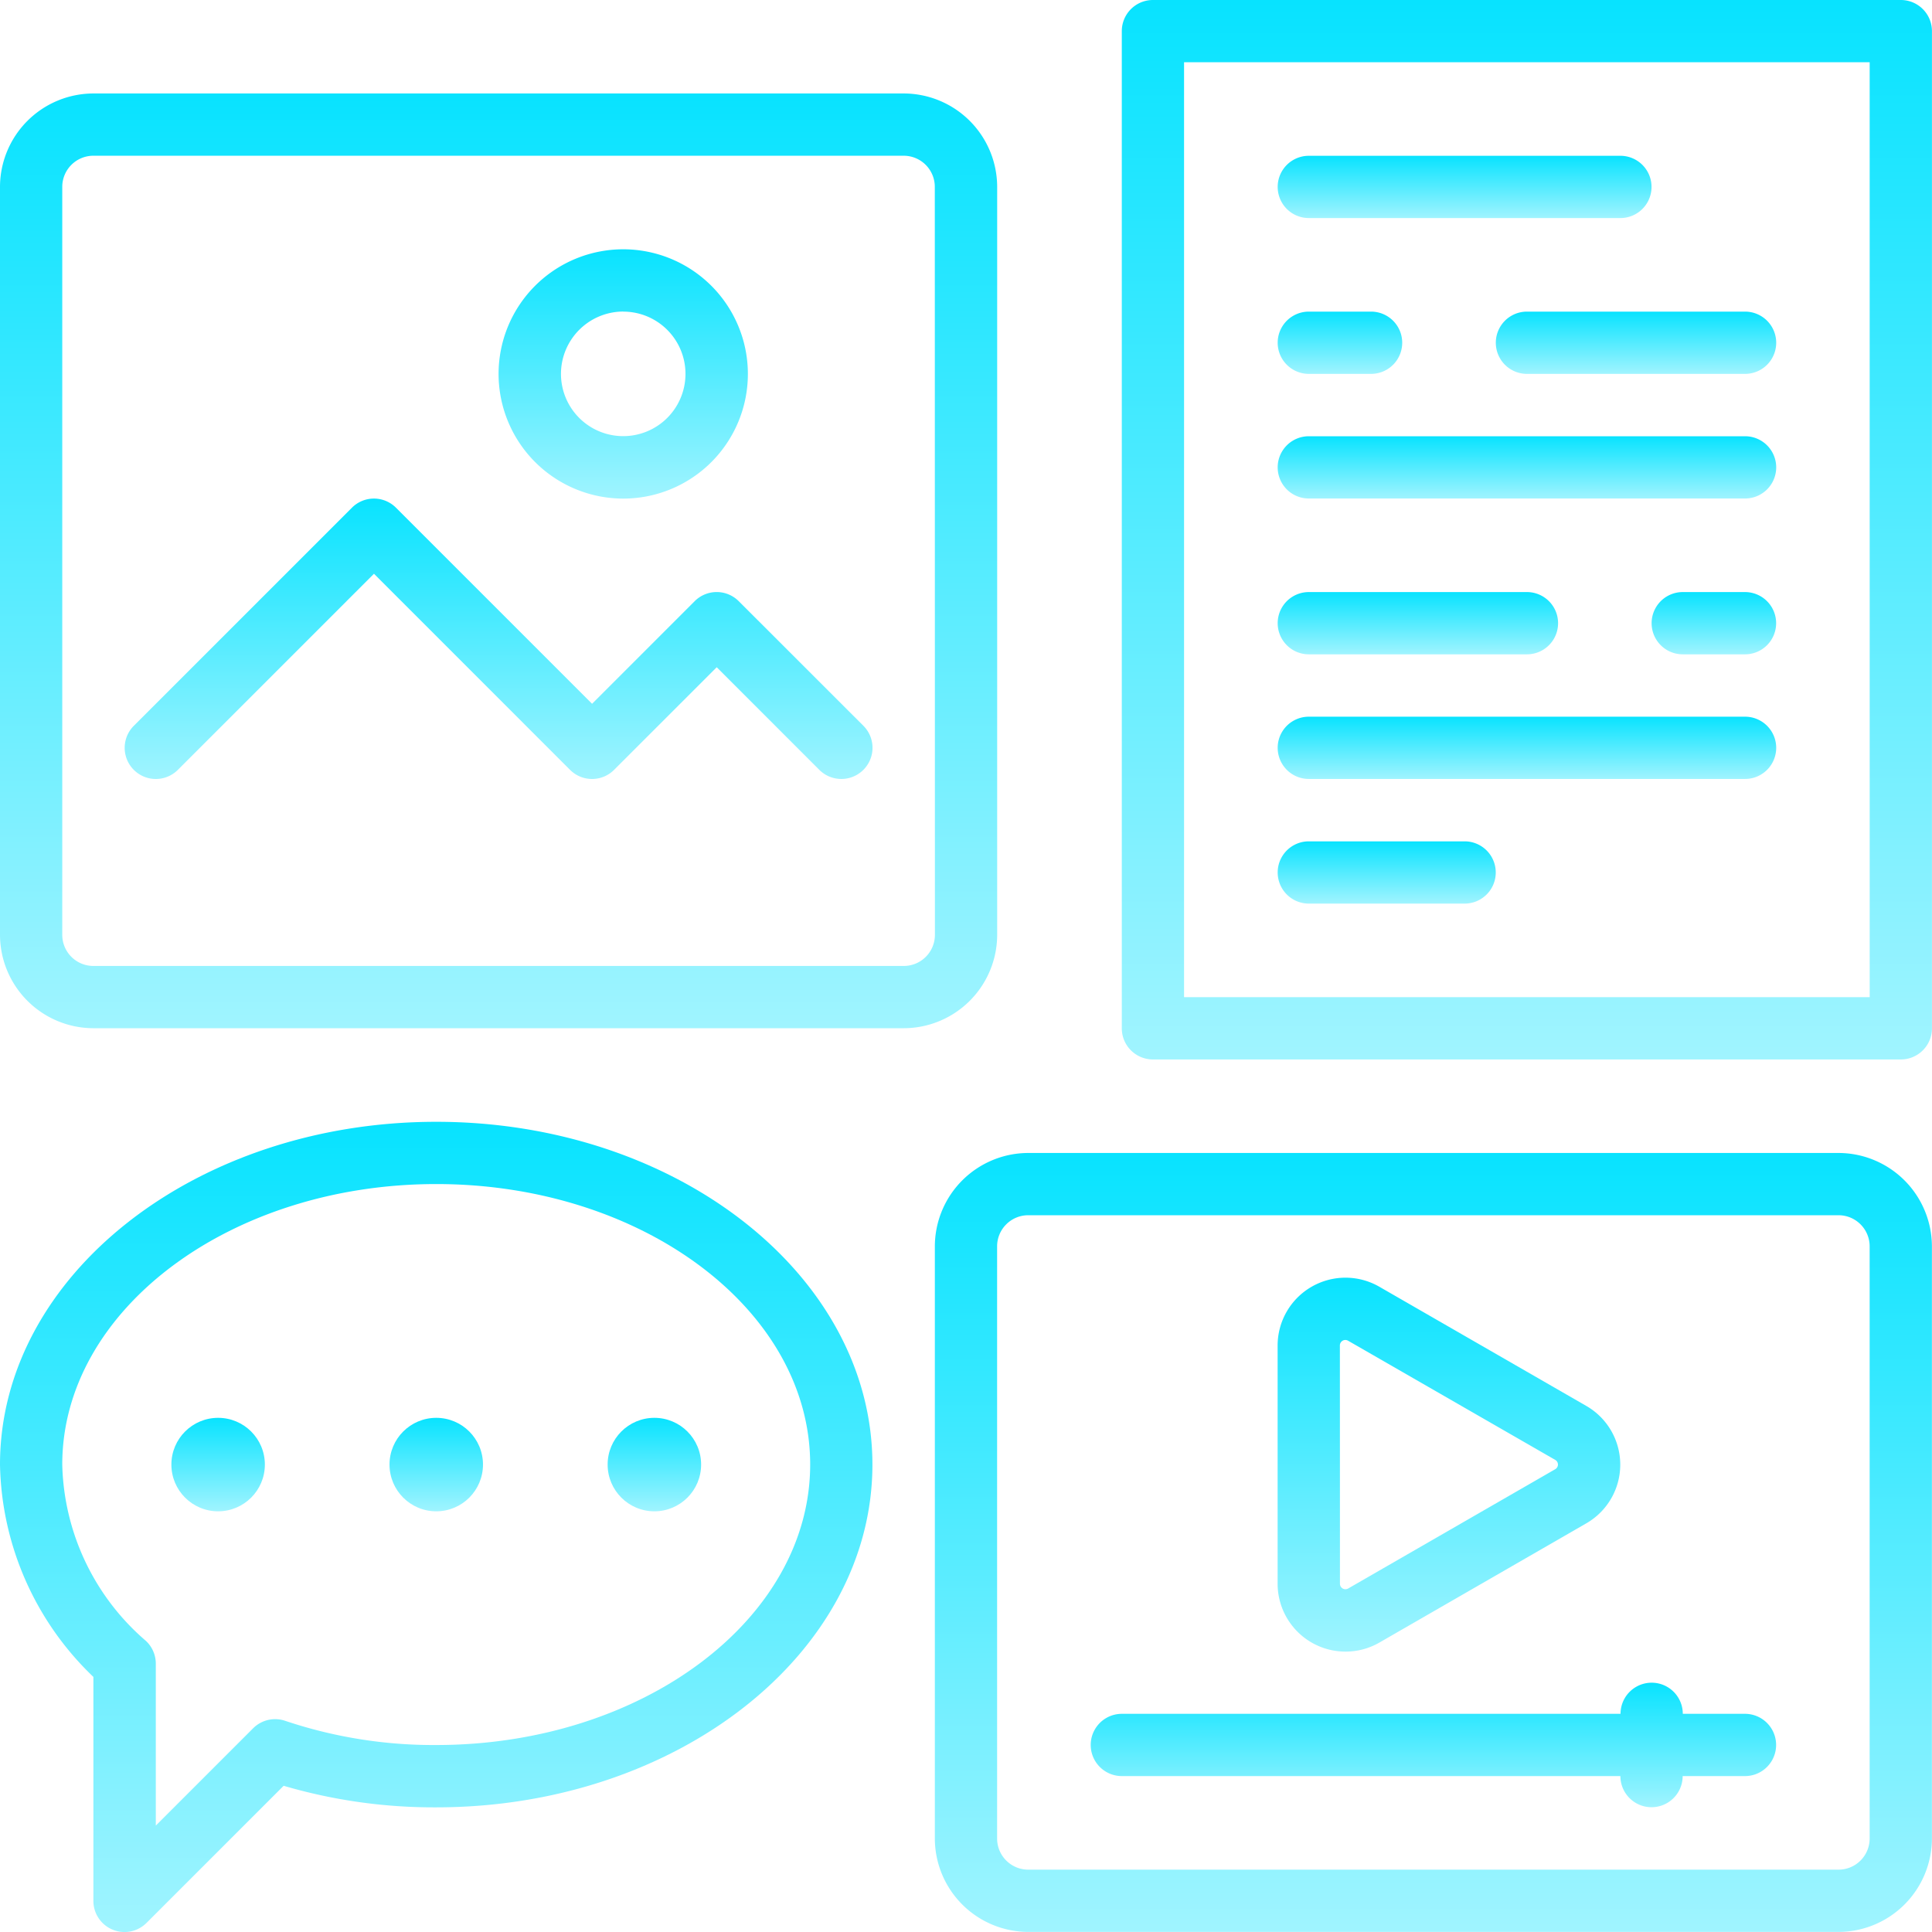<?xml version="1.0" encoding="UTF-8"?>
<svg xmlns="http://www.w3.org/2000/svg" xmlns:xlink="http://www.w3.org/1999/xlink" width="86.89" height="86.891" viewBox="0 0 86.89 86.891">
  <defs>
    <linearGradient id="linear-gradient" x1="0.5" x2="0.5" y2="1" gradientUnits="objectBoundingBox">
      <stop offset="0" stop-color="#08e3ff"></stop>
      <stop offset="1" stop-color="#a0f4ff"></stop>
    </linearGradient>
  </defs>
  <g id="content" transform="translate(-1 -1)">
    <path id="Path_206586" data-name="Path 206586" d="M72.036,1H38.4A1.4,1.4,0,0,0,37,2.4V47.248a1.4,1.4,0,0,0,1.4,1.4H72.036a1.4,1.4,0,0,0,1.4-1.4V2.4A1.4,1.4,0,0,0,72.036,1Zm-1.4,44.847H39.8V3.8H70.635Z" transform="translate(14.452 0)" fill="url(#linear-gradient)"></path>
    <path id="Path_206587" data-name="Path 206587" d="M71.642,38H35.2A4.209,4.209,0,0,0,31,42.2V68.832a4.209,4.209,0,0,0,4.2,4.2H71.642a4.209,4.209,0,0,0,4.2-4.2V42.2A4.209,4.209,0,0,0,71.642,38Zm1.4,30.832a1.4,1.4,0,0,1-1.4,1.4H35.2a1.4,1.4,0,0,1-1.4-1.4V42.2a1.4,1.4,0,0,1,1.4-1.4H71.642a1.4,1.4,0,0,1,1.4,1.4Z" transform="translate(12.044 14.854)" fill="url(#linear-gradient)"></path>
    <path id="Path_206588" data-name="Path 206588" d="M65.428,56.4h-2.8a1.4,1.4,0,0,0-2.8,0H37.4a1.4,1.4,0,0,0,0,2.8H59.822a1.4,1.4,0,1,0,2.8,0h2.8A1.4,1.4,0,0,0,65.428,56.4Z" transform="translate(14.054 21.678)" fill="url(#linear-gradient)"></path>
    <path id="Path_206589" data-name="Path 206589" d="M45.847,41.839V8.2a4.209,4.209,0,0,0-4.2-4.2H5.2A4.209,4.209,0,0,0,1,8.2V41.839a4.209,4.209,0,0,0,4.2,4.2H41.642A4.209,4.209,0,0,0,45.847,41.839Zm-2.8,0a1.4,1.4,0,0,1-1.4,1.4H5.2a1.4,1.4,0,0,1-1.4-1.4V8.2A1.4,1.4,0,0,1,5.2,6.8H41.642a1.4,1.4,0,0,1,1.4,1.4Z" transform="translate(0 1.204)" fill="url(#linear-gradient)"></path>
    <path id="Path_206590" data-name="Path 206590" d="M22.606,20.212A5.606,5.606,0,1,0,17,14.606,5.611,5.611,0,0,0,22.606,20.212Zm0-8.409a2.8,2.8,0,1,1-2.8,2.8A2.806,2.806,0,0,1,22.606,11.8Z" transform="translate(6.423 3.212)" fill="url(#linear-gradient)"></path>
    <path id="Path_206591" data-name="Path 206591" d="M32.624,21.615a1.4,1.4,0,0,0-1.982,0L26.028,26.23l-8.819-8.819a1.4,1.4,0,0,0-1.982,0l-9.81,9.81A1.4,1.4,0,0,0,7.4,29.2l8.819-8.819L25.037,29.2a1.4,1.4,0,0,0,1.982,0l4.615-4.615L36.248,29.2a1.4,1.4,0,0,0,1.982-1.982Z" transform="translate(1.6 6.423)" fill="url(#linear-gradient)"></path>
    <path id="Path_206592" data-name="Path 206592" d="M43.4,8.8H57.413a1.4,1.4,0,0,0,0-2.8H43.4A1.4,1.4,0,0,0,43.4,8.8Z" transform="translate(16.463 2.007)" fill="url(#linear-gradient)"></path>
    <path id="Path_206593" data-name="Path 206593" d="M43.4,17.8h19.62a1.4,1.4,0,0,0,0-2.8H43.4A1.4,1.4,0,0,0,43.4,17.8Z" transform="translate(16.463 5.62)" fill="url(#linear-gradient)"></path>
    <path id="Path_206594" data-name="Path 206594" d="M43.4,26.8h19.62a1.4,1.4,0,0,0,0-2.8H43.4A1.4,1.4,0,0,0,43.4,26.8Z" transform="translate(16.463 9.233)" fill="url(#linear-gradient)"></path>
    <path id="Path_206595" data-name="Path 206595" d="M43.4,30.8h7.007a1.4,1.4,0,0,0,0-2.8H43.4A1.4,1.4,0,0,0,43.4,30.8Z" transform="translate(16.463 10.839)" fill="url(#linear-gradient)"></path>
    <path id="Path_206596" data-name="Path 206596" d="M43.4,13.8h2.8a1.4,1.4,0,0,0,0-2.8H43.4A1.4,1.4,0,0,0,43.4,13.8Z" transform="translate(16.463 4.015)" fill="url(#linear-gradient)"></path>
    <path id="Path_206597" data-name="Path 206597" d="M50.4,13.8h9.81a1.4,1.4,0,0,0,0-2.8H50.4A1.4,1.4,0,0,0,50.4,13.8Z" transform="translate(19.273 4.015)" fill="url(#linear-gradient)"></path>
    <path id="Path_206598" data-name="Path 206598" d="M43.4,22.8h9.81a1.4,1.4,0,0,0,0-2.8H43.4A1.4,1.4,0,0,0,43.4,22.8Z" transform="translate(16.463 7.628)" fill="url(#linear-gradient)"></path>
    <path id="Path_206599" data-name="Path 206599" d="M58.2,20H55.4a1.4,1.4,0,0,0,0,2.8h2.8A1.4,1.4,0,0,0,58.2,20Z" transform="translate(21.28 7.628)" fill="url(#linear-gradient)"></path>
    <path id="Path_206600" data-name="Path 206600" d="M20.62,37C9.8,37,1,43.916,1,52.416a13.544,13.544,0,0,0,4.2,9.549V72.036a1.4,1.4,0,0,0,2.392.991l6.165-6.165a23.988,23.988,0,0,0,6.859.97c10.819,0,19.62-6.916,19.62-15.416S31.44,37,20.62,37Zm0,28.029a20.969,20.969,0,0,1-6.793-1.088,1.4,1.4,0,0,0-1.443.335L8.007,68.653V61.371a1.4,1.4,0,0,0-.446-1.026A10.778,10.778,0,0,1,3.8,52.416C3.8,45.462,11.347,39.8,20.62,39.8s16.817,5.659,16.817,12.613S29.894,65.029,20.62,65.029Z" transform="translate(0 14.452)" fill="url(#linear-gradient)"></path>
    <circle id="Ellipse_62" data-name="Ellipse 62" cx="2.102" cy="2.102" r="2.102" transform="translate(18.518 64.766)" fill="url(#linear-gradient)"></circle>
    <circle id="Ellipse_63" data-name="Ellipse 63" cx="2.102" cy="2.102" r="2.102" transform="translate(28.328 64.766)" fill="url(#linear-gradient)"></circle>
    <circle id="Ellipse_64" data-name="Ellipse 64" cx="2.102" cy="2.102" r="2.102" transform="translate(8.708 64.766)" fill="url(#linear-gradient)"></circle>
    <path id="Path_206601" data-name="Path 206601" d="M46.572,58.417l9.315-5.368a3.046,3.046,0,0,0,0-5.275L46.573,42.41A3.052,3.052,0,0,0,42,45.046V55.778A3.054,3.054,0,0,0,46.572,58.417ZM44.8,45.046a.246.246,0,0,1,.37-.207L54.488,50.2a.241.241,0,0,1,0,.416l-9.314,5.366a.247.247,0,0,1-.371-.207Z" transform="translate(16.46 16.459)" fill="url(#linear-gradient)"></path>
  </g>
</svg>
